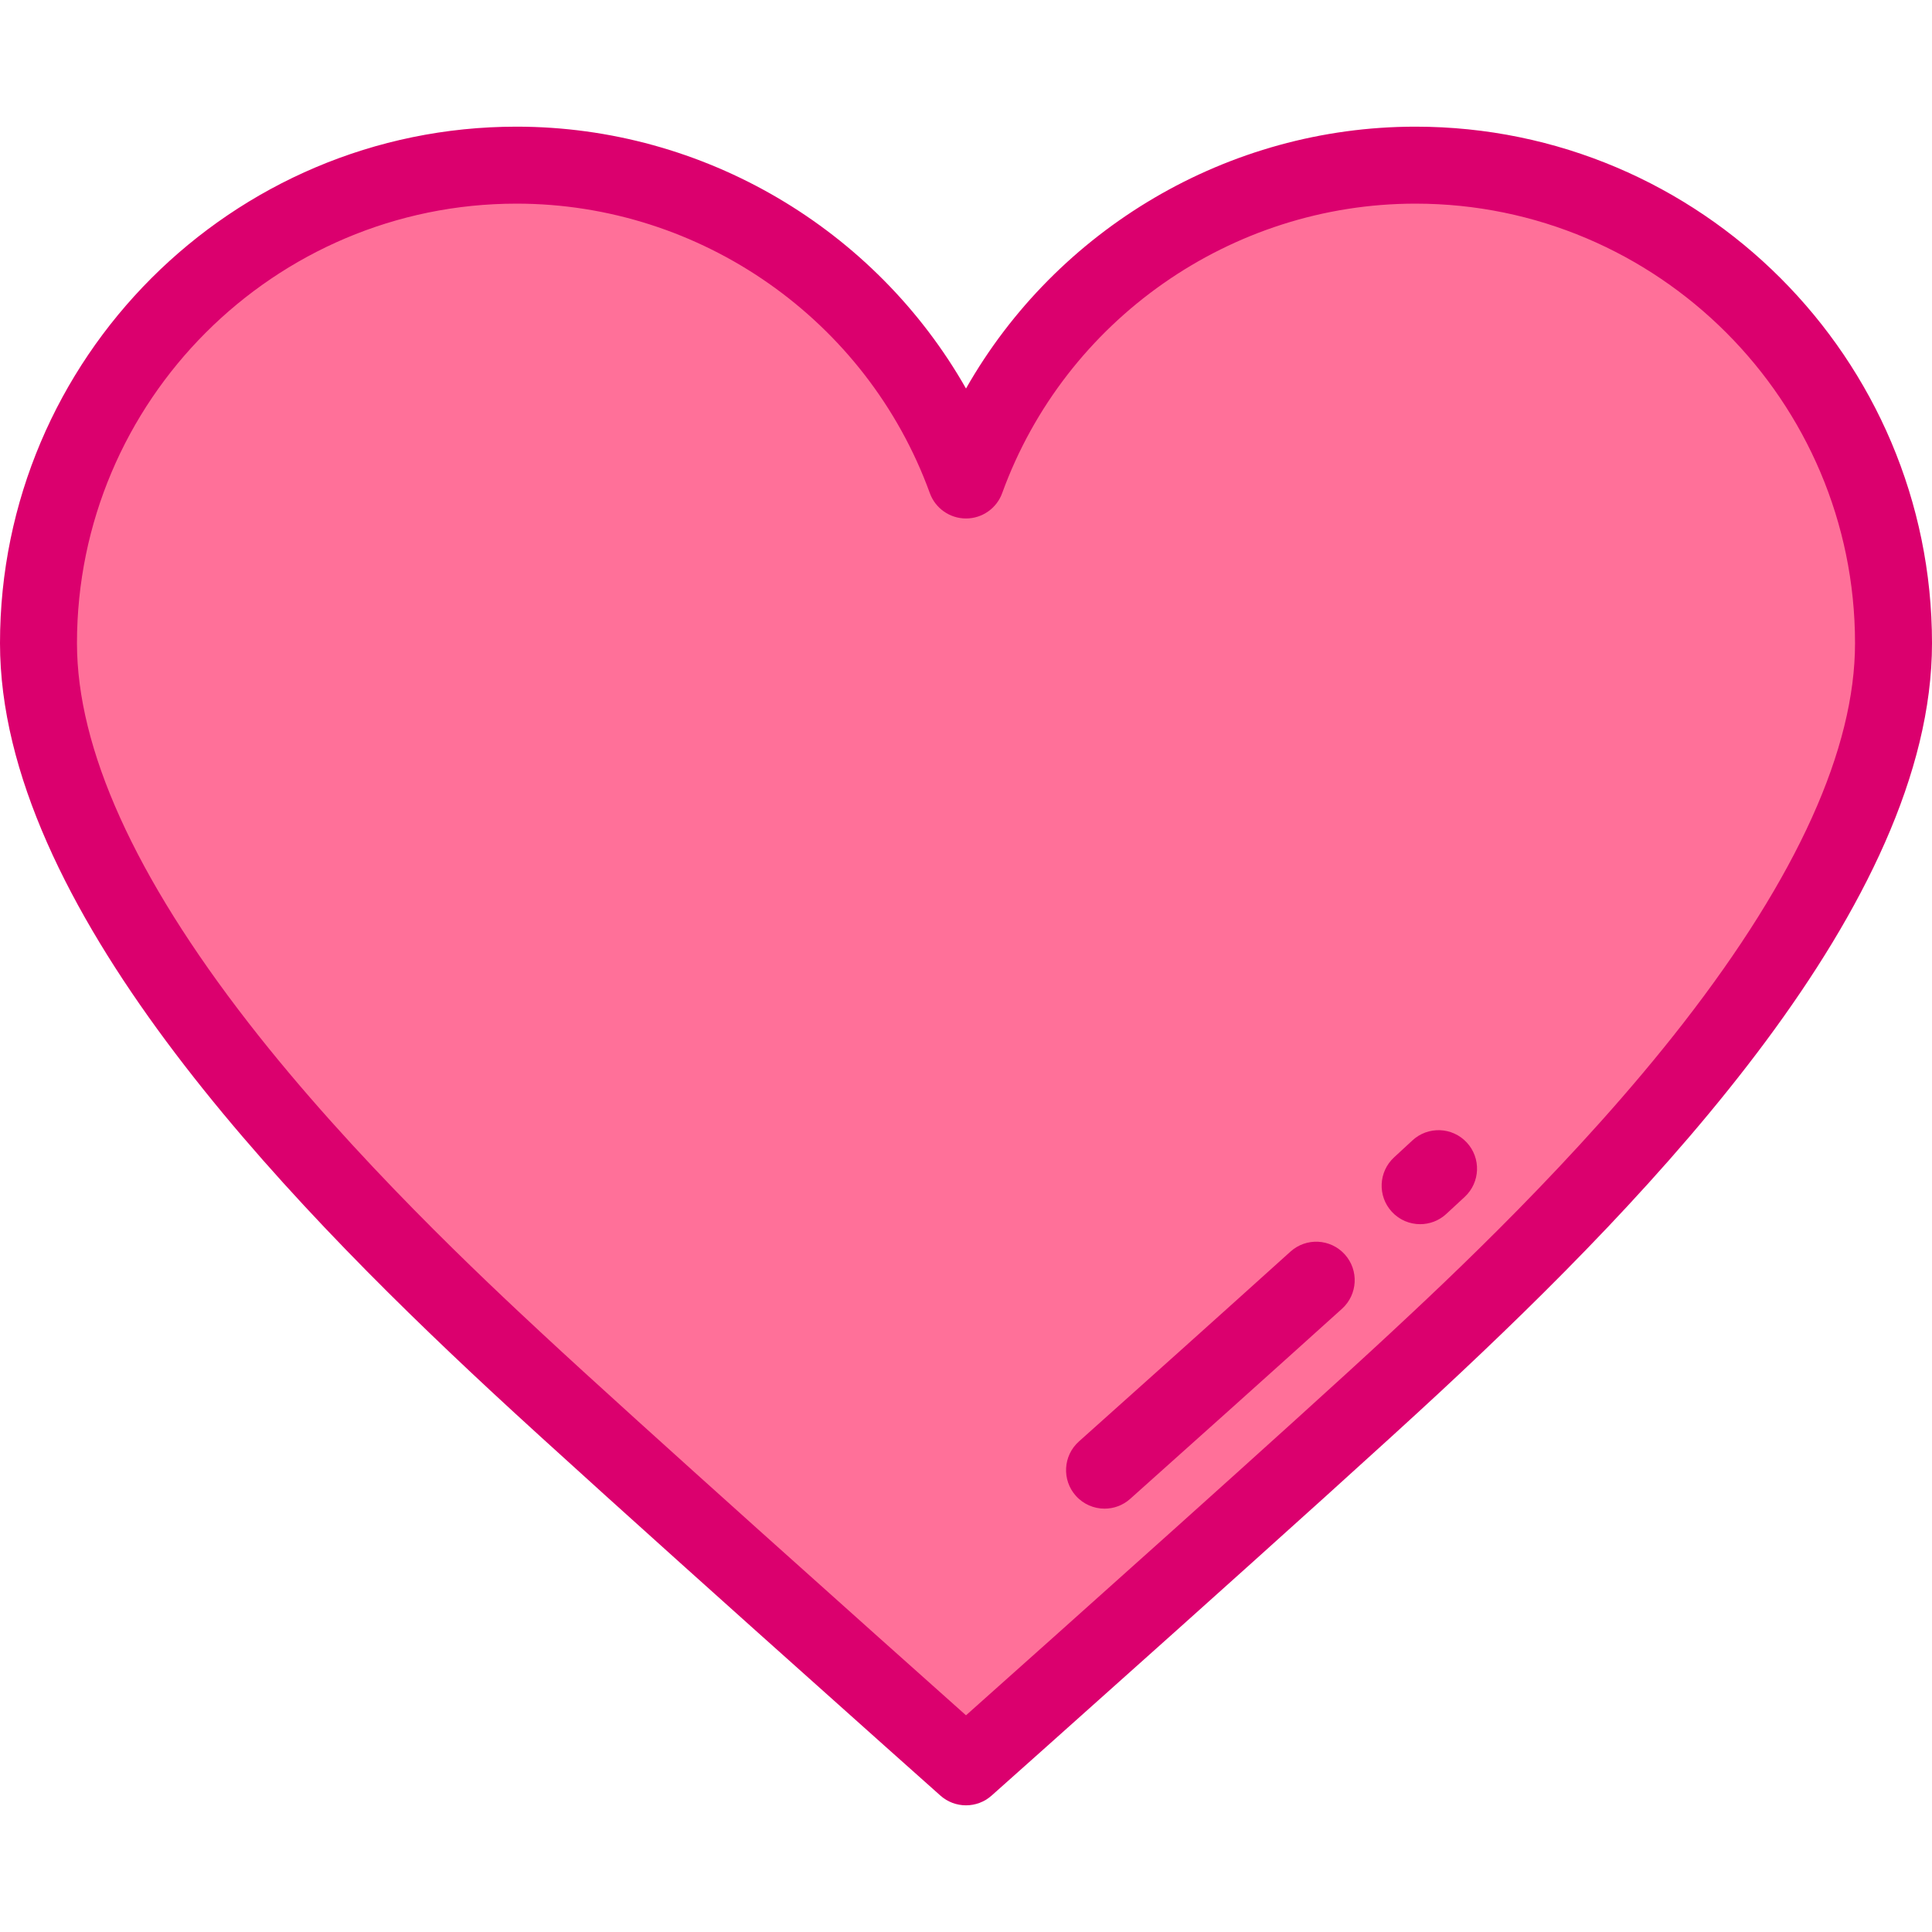 <?xml version="1.0" encoding="iso-8859-1"?>
<!-- Uploaded to: SVG Repo, www.svgrepo.com, Generator: SVG Repo Mixer Tools -->
<svg height="800px" width="800px" version="1.1" id="Layer_1" xmlns="http://www.w3.org/2000/svg" xmlns:xlink="http://www.w3.org/1999/xlink" 
	 viewBox="0 0 512 512" xml:space="preserve">
<path style="fill:#FF7099;" d="M375.11,43.767c-54.778,0-101.432,34.766-119.11,83.436c-17.678-48.67-64.332-83.436-119.11-83.436
	c-69.97,0-126.69,56.721-126.69,126.69s84.802,151.608,126.69,190.577C166.354,388.445,256,468.233,256,468.233
	s89.646-79.788,119.11-107.2c41.888-38.968,126.69-120.608,126.69-190.576S445.08,43.767,375.11,43.767z"/>
<g>
	<path style="fill:#DB006E;" d="M256,478.432c-2.423,0-4.848-0.86-6.78-2.58c-0.898-0.799-90.068-80.177-119.277-107.35
		C74.159,316.606,0,239.616,0,170.457c0-75.481,61.408-136.89,136.89-136.89c49.671,0,95.091,27.134,119.11,69.393
		c24.019-42.259,69.439-69.393,119.11-69.393c75.481,0,136.89,61.408,136.89,136.89c0,69.159-74.159,146.148-129.942,198.044
		c-29.21,27.173-118.379,106.552-119.277,107.35C260.848,477.573,258.423,478.432,256,478.432z M136.89,53.966
		c-64.234,0-116.491,52.258-116.491,116.491c0,27.938,15.306,61.803,45.493,100.656c27.856,35.853,62.958,68.509,77.946,82.453
		c24.326,22.631,90.709,81.882,112.164,101.007c21.455-19.125,87.838-78.376,112.164-101.007
		c14.989-13.944,50.09-46.599,77.945-82.453c30.186-38.853,45.492-72.718,45.492-100.656c0-64.234-52.258-116.491-116.491-116.491
		c-48.842,0-92.857,30.831-109.524,76.718c-1.465,4.033-5.295,6.717-9.586,6.717c-4.291,0-8.122-2.684-9.586-6.717
		C229.746,84.797,185.732,53.966,136.89,53.966z"/>
	<path style="fill:#DB006E;" d="M376.353,324.42c-2.753,0-5.495-1.107-7.507-3.292c-3.814-4.144-3.548-10.597,0.597-14.411
		c1.751-1.612,3.371-3.11,4.84-4.476c4.124-3.838,10.578-3.604,14.415,0.52c3.837,4.124,3.604,10.578-0.52,14.415
		c-1.492,1.389-3.139,2.911-4.919,4.55C381.298,323.529,378.822,324.42,376.353,324.42z"/>
	<path style="fill:#DB006E;" d="M292.72,399.809c-2.803,0-5.593-1.148-7.608-3.402c-3.753-4.2-3.392-10.647,0.808-14.401
		c15.091-13.486,37.065-33.163,56.057-50.311c4.181-3.775,10.63-3.446,14.405,0.735c3.775,4.181,3.445,10.631-0.735,14.405
		c-19.024,17.176-41.026,36.877-56.134,50.379C297.568,398.953,295.139,399.809,292.72,399.809z"/>
</g>
</svg>